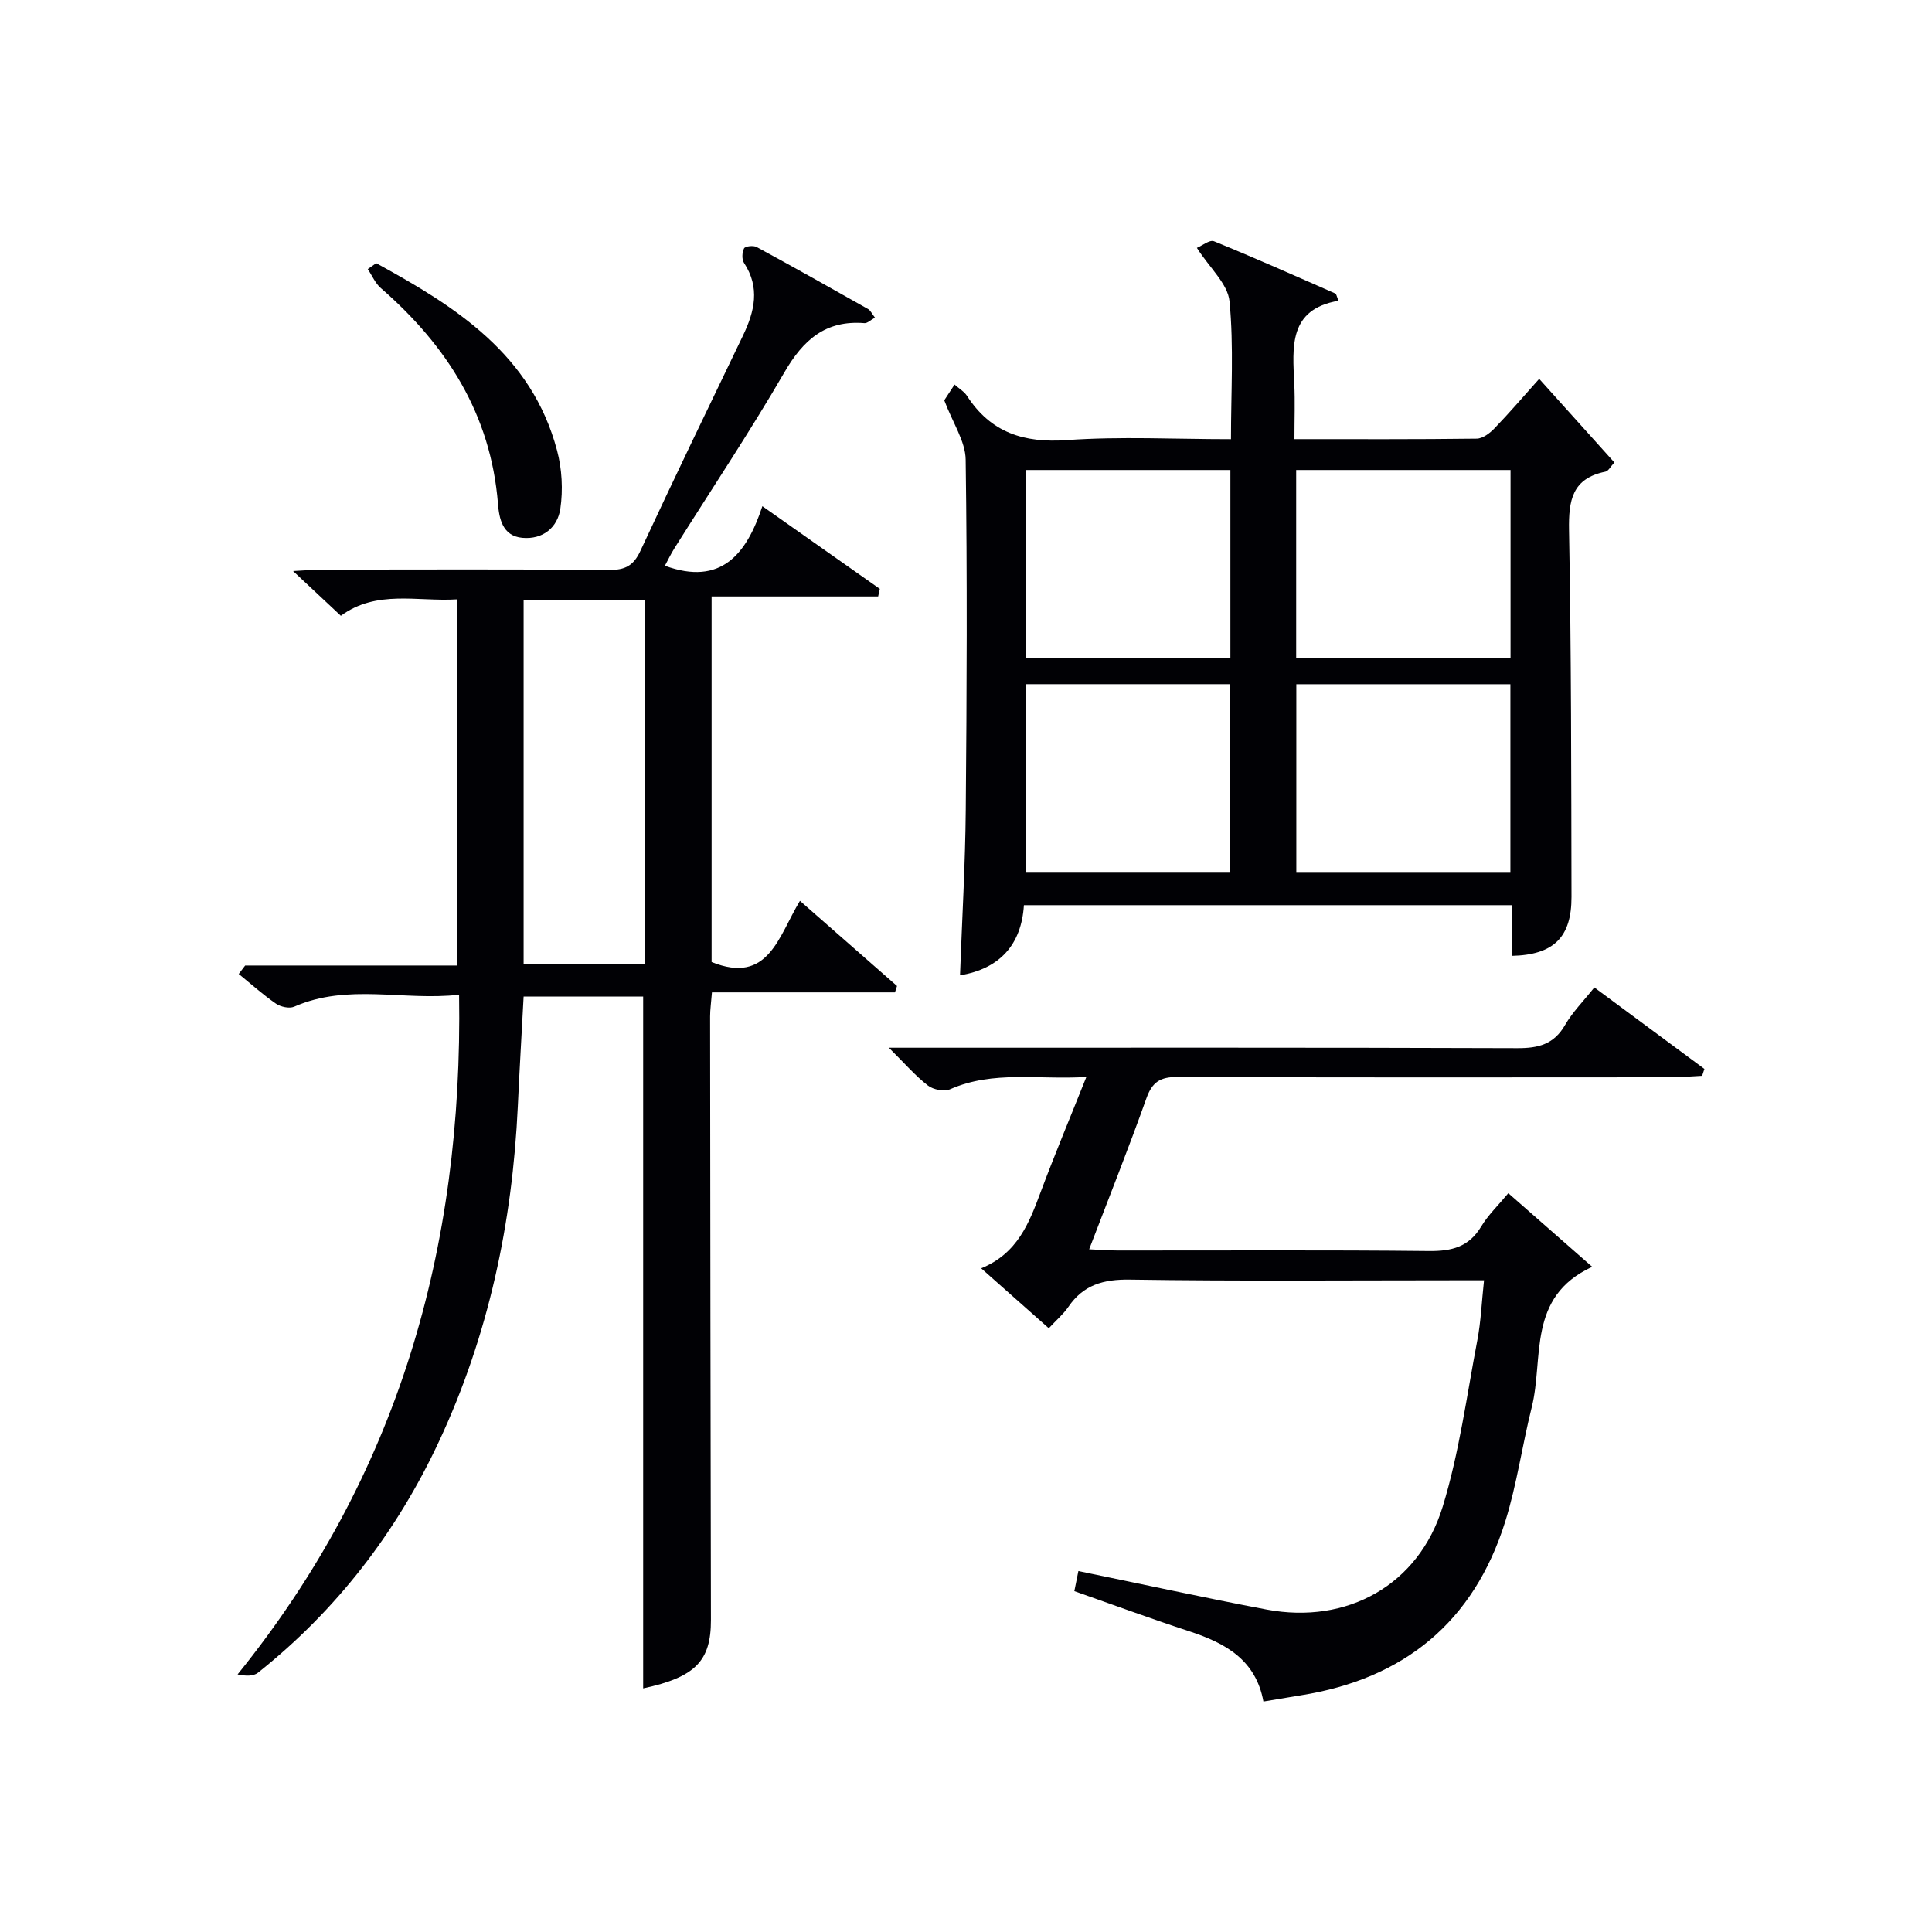 <svg enable-background="new 0 0 400 400" viewBox="0 0 400 400" xmlns="http://www.w3.org/2000/svg"><g fill="#010105"><path d="m50.76 199.9h43.84c0-25.22 0-50.25 0-75.81-8.19.51-16.62-2.05-24.03 3.4-3.11-2.91-6.07-5.68-9.89-9.26 2.83-.15 4.4-.3 5.97-.3 19.83-.02 39.65-.09 59.48.07 3.27.03 5.03-.87 6.45-3.93 6.94-14.93 14.1-29.74 21.24-44.58 2.41-5.02 3.59-9.93.22-15.06-.48-.73-.41-2.19.01-3.01.23-.45 1.93-.65 2.6-.28 7.74 4.2 15.41 8.51 23.07 12.84.51.29.8.98 1.43 1.78-.88.48-1.56 1.19-2.18 1.14-8.06-.65-12.68 3.48-16.57 10.19-7.17 12.36-15.13 24.27-22.74 36.38-.77 1.22-1.39 2.53-2 3.66 11.64 4.25 16.93-2.43 20.18-12.33 8.67 6.1 16.49 11.61 24.32 17.12-.12.52-.23 1.04-.35 1.57-11.39 0-22.79 0-34.48 0v75.69c11.78 4.74 13.82-5.29 18.29-12.67 6.85 6 13.47 11.82 20.1 17.63-.14.44-.28.88-.43 1.32-12.48 0-24.96 0-37.89 0-.17 2.16-.38 3.58-.38 4.99.04 41.65.08 83.3.17 124.95.02 8.53-3.28 11.85-14.03 14.16 0-47.58 0-95.26 0-143.23-7.87 0-16.13 0-24.75 0-.4 7.54-.85 15.1-1.2 22.68-1.12 24.14-6.05 47.44-16.3 69.38-8.78 18.8-21.18 34.94-37.49 47.92-.96.77-2.58.71-4.23.36 33.23-41.13 46.68-88.12 45.86-140.72-11.58 1.3-23.04-2.41-34.14 2.47-1 .44-2.81.04-3.78-.63-2.7-1.86-5.15-4.07-7.7-6.14.43-.57.88-1.16 1.33-1.75zm57.65-75.71v75.45h25.19c0-25.32 0-50.33 0-75.45-8.55 0-16.68 0-25.19 0z"/><path d="m198.76 201.93c.43-11.78 1.09-23.05 1.19-34.33.21-24.15.32-48.3-.02-72.44-.05-3.78-2.64-7.53-4.43-12.28.14-.21 1.02-1.56 2.13-3.26.97.86 1.99 1.45 2.56 2.32 4.92 7.62 11.76 9.82 20.71 9.18 11.08-.79 22.26-.19 33.96-.19 0-9.73.6-19.2-.3-28.53-.35-3.63-4.11-6.93-6.76-11.08 1.07-.44 2.64-1.73 3.54-1.37 8.45 3.44 16.78 7.15 25.13 10.82.21.09.26.56.65 1.5-10.37 1.77-9.51 9.57-9.15 17.21.17 3.62.03 7.26.03 11.44 12.87 0 25.3.06 37.74-.1 1.25-.02 2.71-1.13 3.67-2.13 3.1-3.22 6.01-6.61 9.26-10.25 5.71 6.35 10.56 11.74 15.57 17.31-.77.81-1.23 1.78-1.87 1.91-6.86 1.39-7.63 5.91-7.52 12.09.47 25.31.46 50.62.51 75.94.02 8.34-3.66 12.02-12.38 12.21 0-1.74 0-3.47 0-5.21 0-1.65 0-3.29 0-5.28-33.7 0-67.09 0-100.99 0-.52 8.2-5.02 13.16-13.23 14.52zm69.6-104.62v38.86h44.38c0-13.15 0-25.88 0-38.86-14.83 0-29.39 0-44.38 0zm.03 44.35v39.03h44.32c0-13.09 0-25.93 0-39.03-14.85 0-29.42 0-44.32 0zm-56.03-44.35v38.86h42.38c0-13.15 0-25.88 0-38.86-14.16 0-28.06 0-42.38 0zm.04 44.34v39.03h42.29c0-13.1 0-25.95 0-39.03-14.2 0-28.1 0-42.29 0z"/><path d="m223.27 325.27c13.31 2.73 26.11 5.54 38.98 7.97 16.64 3.13 31.46-5.05 36.44-21.29 3.43-11.18 4.98-22.96 7.18-34.5.74-3.87.89-7.84 1.38-12.38-2.28 0-4.07 0-5.85 0-22.49 0-44.99.2-67.48-.14-5.5-.08-9.62 1.09-12.73 5.65-1.02 1.49-2.45 2.7-4.05 4.42-4.49-3.98-8.92-7.91-14-12.41 7.56-3.09 9.93-9.4 12.33-15.82 2.89-7.73 6.08-15.35 9.45-23.8-9.94.62-19.24-1.4-28.2 2.54-1.22.54-3.49.1-4.6-.76-2.6-2.01-4.79-4.56-8.09-7.83h6.13c41.32 0 82.64-.06 123.96.09 4.37.02 7.6-.78 9.91-4.8 1.55-2.68 3.82-4.95 6.06-7.77 7.81 5.78 15.3 11.32 22.79 16.87-.16.47-.31.94-.47 1.42-2.22.11-4.43.31-6.65.31-33.99.02-67.98.07-101.97-.07-3.57-.01-5.23 1.03-6.44 4.42-3.66 10.29-7.71 20.44-11.85 31.26 2.38.11 4.11.25 5.84.25 21.49.02 42.99-.12 64.48.11 4.74.05 8.29-.82 10.85-5.08 1.43-2.38 3.52-4.37 5.61-6.89 5.84 5.13 11.49 10.08 17.37 15.24-13.59 6.25-9.98 18.95-12.52 29.07-1.97 7.87-3.08 15.99-5.5 23.71-6.5 20.74-20.92 32.55-42.33 35.94-2.45.39-4.9.81-7.72 1.28-1.58-8.62-7.86-12.08-15.26-14.51-7.88-2.58-15.66-5.45-23.89-8.34.31-1.49.61-2.98.84-4.16z"/><path d="m77.89 54.49c16.5 9.01 32.17 18.91 37.44 38.77 1.02 3.84 1.26 8.15.68 12.07-.57 3.86-3.59 6.42-7.89 6.02-4.13-.39-4.78-4.08-5.02-7.06-1.49-18.53-10.61-32.78-24.27-44.66-1.16-1.01-1.8-2.6-2.69-3.92.59-.41 1.17-.82 1.75-1.22z"/></g></svg>